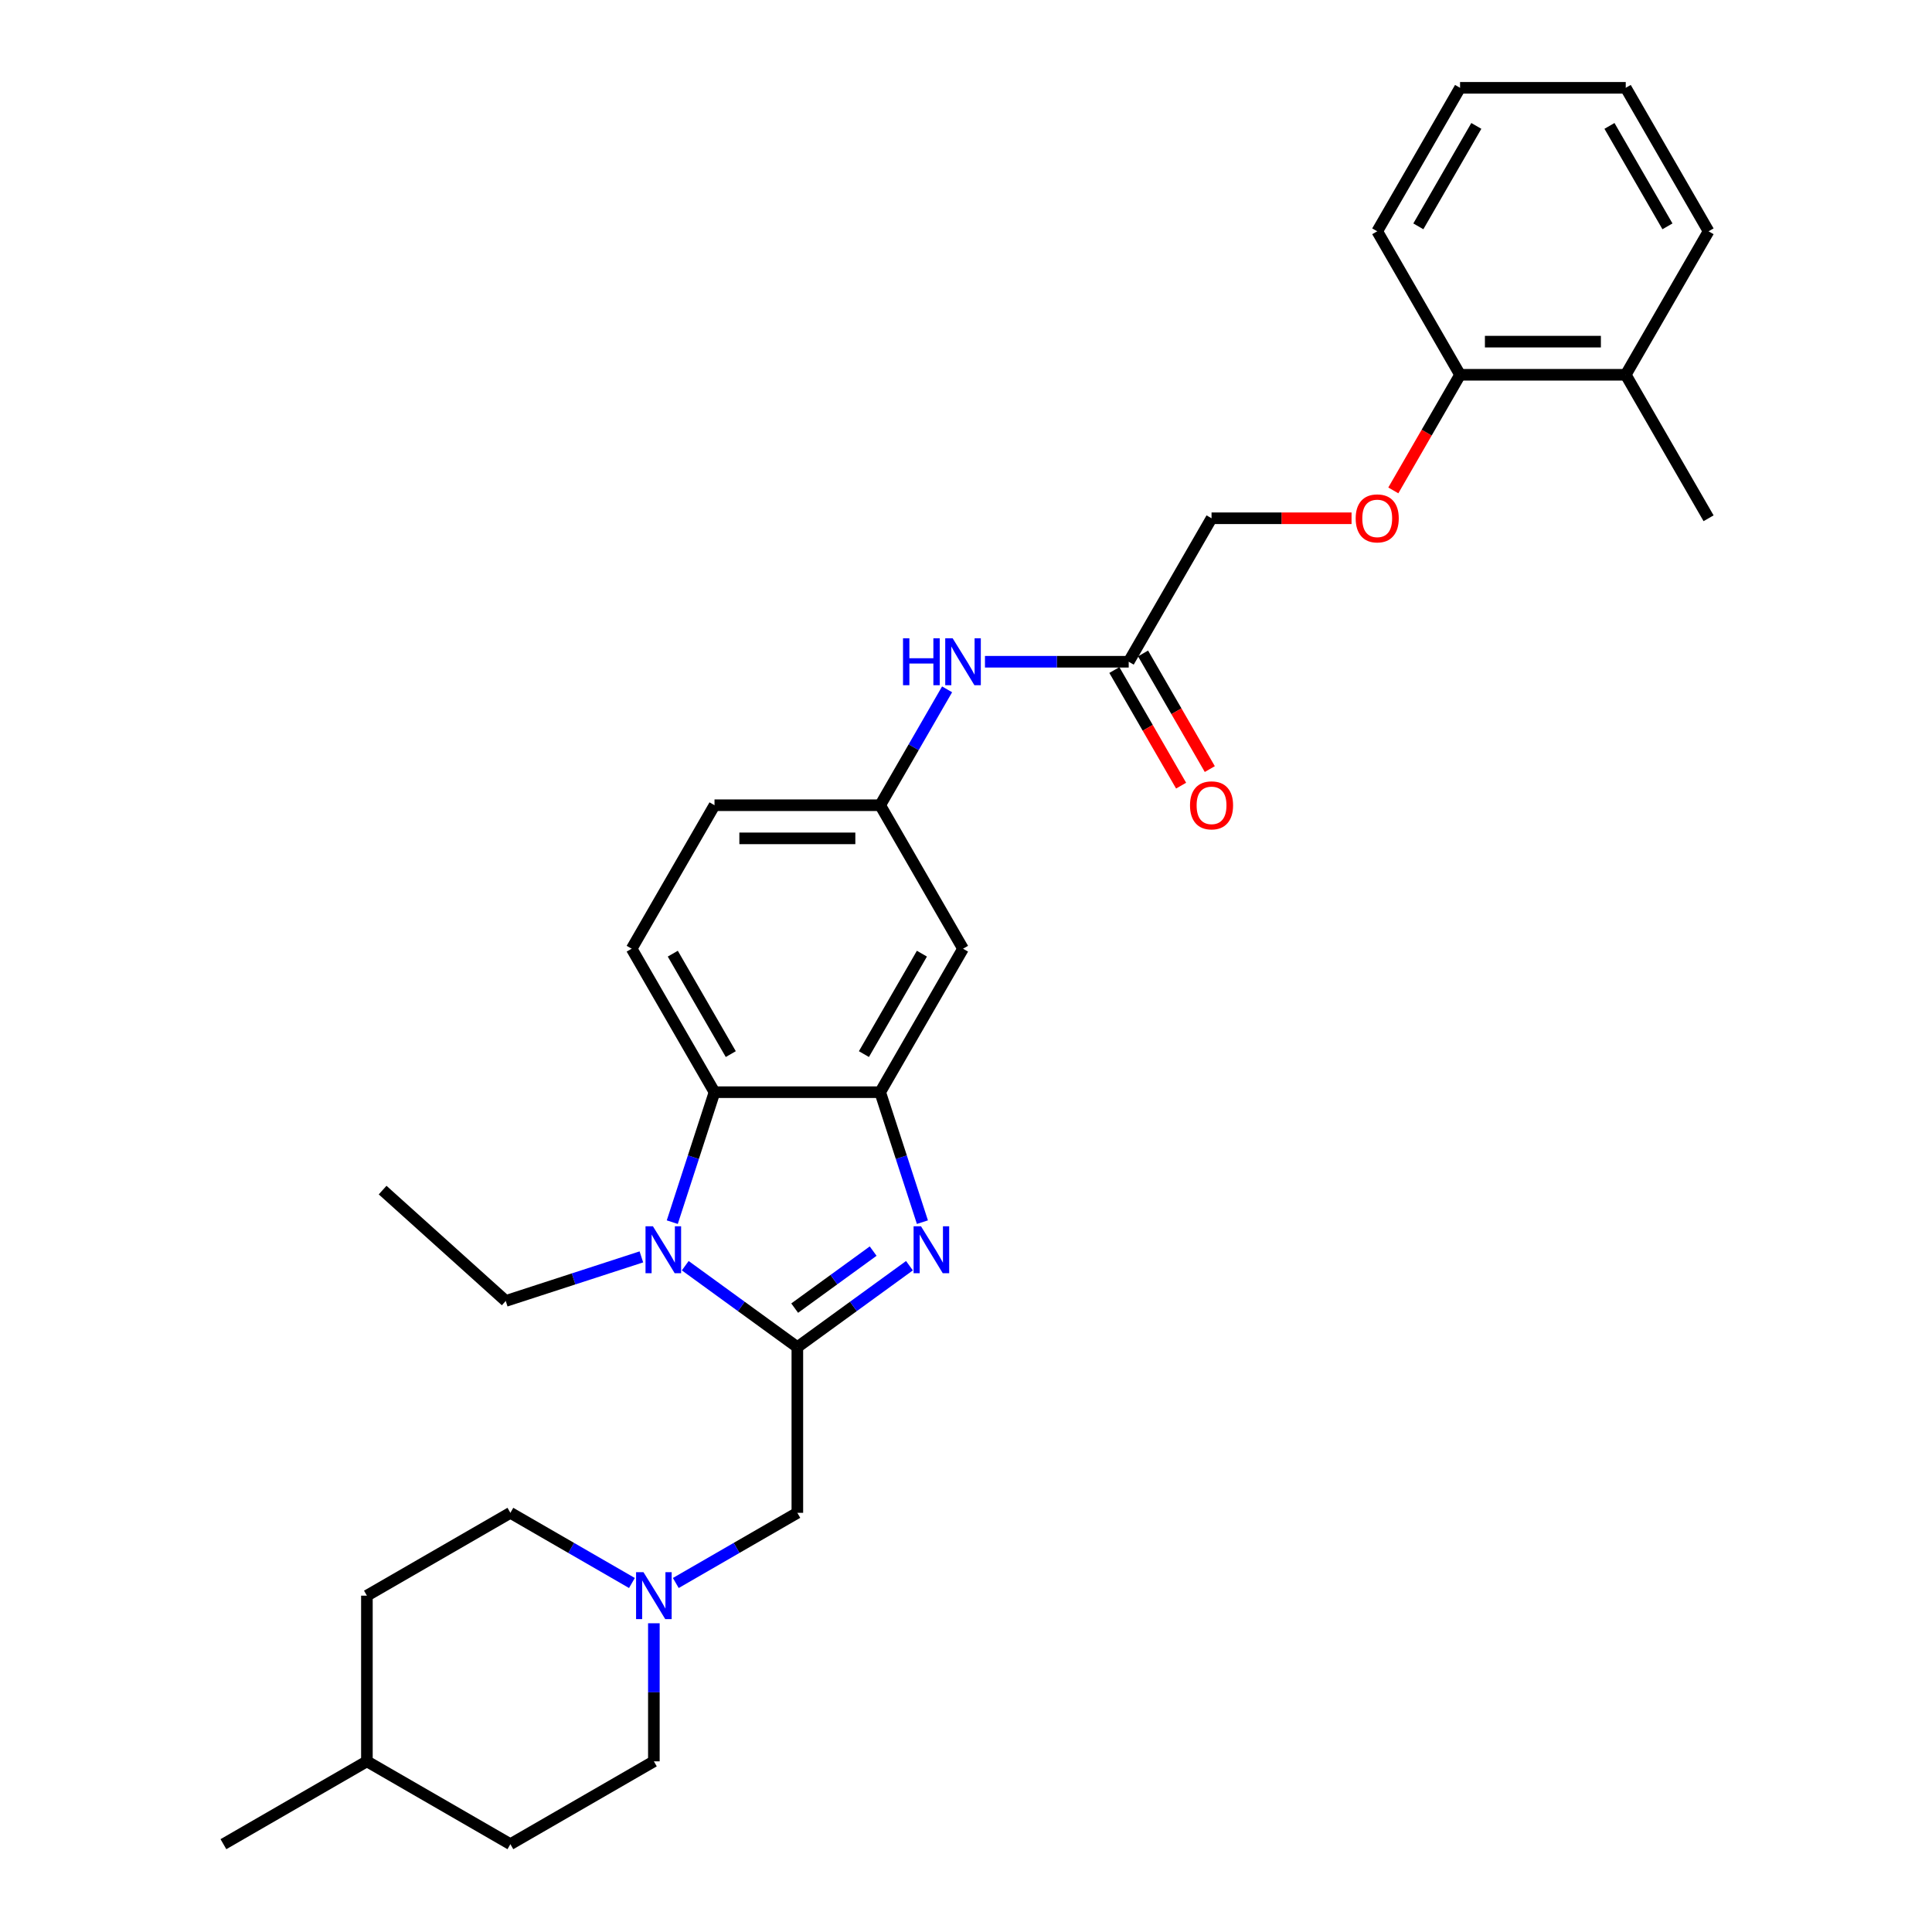 <?xml version='1.0' encoding='iso-8859-1'?>
<svg version='1.1' baseProfile='full'
              xmlns='http://www.w3.org/2000/svg'
                      xmlns:rdkit='http://www.rdkit.org/xml'
                      xmlns:xlink='http://www.w3.org/1999/xlink'
                  xml:space='preserve'
width='1000px' height='1000px' viewBox='0 0 1000 1000'>
<!-- END OF HEADER -->
<rect style='opacity:1.0;fill:#FFFFFF;stroke:none' width='1000' height='1000' x='0' y='0'> </rect>
<path class='bond-0' d='M 412.706,697.28 L 441.717,676.202' style='fill:none;fill-rule:evenodd;stroke:#000000;stroke-width:6px;stroke-linecap:butt;stroke-linejoin:miter;stroke-opacity:1' />
<path class='bond-0' d='M 441.717,676.202 L 470.729,655.124' style='fill:none;fill-rule:evenodd;stroke:#0000FF;stroke-width:6px;stroke-linecap:butt;stroke-linejoin:miter;stroke-opacity:1' />
<path class='bond-0' d='M 411.328,677.081 L 431.636,662.327' style='fill:none;fill-rule:evenodd;stroke:#000000;stroke-width:6px;stroke-linecap:butt;stroke-linejoin:miter;stroke-opacity:1' />
<path class='bond-0' d='M 431.636,662.327 L 451.944,647.572' style='fill:none;fill-rule:evenodd;stroke:#0000FF;stroke-width:6px;stroke-linecap:butt;stroke-linejoin:miter;stroke-opacity:1' />
<path class='bond-1' d='M 412.706,697.28 L 383.694,676.202' style='fill:none;fill-rule:evenodd;stroke:#000000;stroke-width:6px;stroke-linecap:butt;stroke-linejoin:miter;stroke-opacity:1' />
<path class='bond-1' d='M 383.694,676.202 L 354.682,655.124' style='fill:none;fill-rule:evenodd;stroke:#0000FF;stroke-width:6px;stroke-linecap:butt;stroke-linejoin:miter;stroke-opacity:1' />
<path class='bond-4' d='M 412.706,697.28 L 412.706,783.035' style='fill:none;fill-rule:evenodd;stroke:#000000;stroke-width:6px;stroke-linecap:butt;stroke-linejoin:miter;stroke-opacity:1' />
<path class='bond-2' d='M 477.441,632.588 L 466.512,598.952' style='fill:none;fill-rule:evenodd;stroke:#0000FF;stroke-width:6px;stroke-linecap:butt;stroke-linejoin:miter;stroke-opacity:1' />
<path class='bond-2' d='M 466.512,598.952 L 455.583,565.317' style='fill:none;fill-rule:evenodd;stroke:#000000;stroke-width:6px;stroke-linecap:butt;stroke-linejoin:miter;stroke-opacity:1' />
<path class='bond-3' d='M 347.97,632.588 L 358.899,598.952' style='fill:none;fill-rule:evenodd;stroke:#0000FF;stroke-width:6px;stroke-linecap:butt;stroke-linejoin:miter;stroke-opacity:1' />
<path class='bond-3' d='M 358.899,598.952 L 369.828,565.317' style='fill:none;fill-rule:evenodd;stroke:#000000;stroke-width:6px;stroke-linecap:butt;stroke-linejoin:miter;stroke-opacity:1' />
<path class='bond-19' d='M 331.974,650.564 L 296.873,661.969' style='fill:none;fill-rule:evenodd;stroke:#0000FF;stroke-width:6px;stroke-linecap:butt;stroke-linejoin:miter;stroke-opacity:1' />
<path class='bond-19' d='M 296.873,661.969 L 261.771,673.375' style='fill:none;fill-rule:evenodd;stroke:#000000;stroke-width:6px;stroke-linecap:butt;stroke-linejoin:miter;stroke-opacity:1' />
<path class='bond-6' d='M 455.583,565.317 L 498.461,491.051' style='fill:none;fill-rule:evenodd;stroke:#000000;stroke-width:6px;stroke-linecap:butt;stroke-linejoin:miter;stroke-opacity:1' />
<path class='bond-6' d='M 447.162,545.601 L 477.176,493.615' style='fill:none;fill-rule:evenodd;stroke:#000000;stroke-width:6px;stroke-linecap:butt;stroke-linejoin:miter;stroke-opacity:1' />
<path class='bond-30' d='M 455.583,565.317 L 369.828,565.317' style='fill:none;fill-rule:evenodd;stroke:#000000;stroke-width:6px;stroke-linecap:butt;stroke-linejoin:miter;stroke-opacity:1' />
<path class='bond-7' d='M 369.828,565.317 L 326.951,491.051' style='fill:none;fill-rule:evenodd;stroke:#000000;stroke-width:6px;stroke-linecap:butt;stroke-linejoin:miter;stroke-opacity:1' />
<path class='bond-7' d='M 378.25,545.601 L 348.236,493.615' style='fill:none;fill-rule:evenodd;stroke:#000000;stroke-width:6px;stroke-linecap:butt;stroke-linejoin:miter;stroke-opacity:1' />
<path class='bond-5' d='M 412.706,783.035 L 381.25,801.197' style='fill:none;fill-rule:evenodd;stroke:#000000;stroke-width:6px;stroke-linecap:butt;stroke-linejoin:miter;stroke-opacity:1' />
<path class='bond-5' d='M 381.25,801.197 L 349.794,819.358' style='fill:none;fill-rule:evenodd;stroke:#0000FF;stroke-width:6px;stroke-linecap:butt;stroke-linejoin:miter;stroke-opacity:1' />
<path class='bond-17' d='M 327.086,819.358 L 295.63,801.197' style='fill:none;fill-rule:evenodd;stroke:#0000FF;stroke-width:6px;stroke-linecap:butt;stroke-linejoin:miter;stroke-opacity:1' />
<path class='bond-17' d='M 295.63,801.197 L 264.174,783.035' style='fill:none;fill-rule:evenodd;stroke:#000000;stroke-width:6px;stroke-linecap:butt;stroke-linejoin:miter;stroke-opacity:1' />
<path class='bond-18' d='M 338.44,840.2 L 338.44,875.934' style='fill:none;fill-rule:evenodd;stroke:#0000FF;stroke-width:6px;stroke-linecap:butt;stroke-linejoin:miter;stroke-opacity:1' />
<path class='bond-18' d='M 338.44,875.934 L 338.44,911.668' style='fill:none;fill-rule:evenodd;stroke:#000000;stroke-width:6px;stroke-linecap:butt;stroke-linejoin:miter;stroke-opacity:1' />
<path class='bond-10' d='M 498.461,491.051 L 455.583,416.785' style='fill:none;fill-rule:evenodd;stroke:#000000;stroke-width:6px;stroke-linecap:butt;stroke-linejoin:miter;stroke-opacity:1' />
<path class='bond-16' d='M 326.951,491.051 L 369.828,416.785' style='fill:none;fill-rule:evenodd;stroke:#000000;stroke-width:6px;stroke-linecap:butt;stroke-linejoin:miter;stroke-opacity:1' />
<path class='bond-8' d='M 584.216,342.519 L 547.015,342.519' style='fill:none;fill-rule:evenodd;stroke:#000000;stroke-width:6px;stroke-linecap:butt;stroke-linejoin:miter;stroke-opacity:1' />
<path class='bond-8' d='M 547.015,342.519 L 509.815,342.519' style='fill:none;fill-rule:evenodd;stroke:#0000FF;stroke-width:6px;stroke-linecap:butt;stroke-linejoin:miter;stroke-opacity:1' />
<path class='bond-13' d='M 576.789,346.806 L 594.064,376.728' style='fill:none;fill-rule:evenodd;stroke:#000000;stroke-width:6px;stroke-linecap:butt;stroke-linejoin:miter;stroke-opacity:1' />
<path class='bond-13' d='M 594.064,376.728 L 611.339,406.649' style='fill:none;fill-rule:evenodd;stroke:#FF0000;stroke-width:6px;stroke-linecap:butt;stroke-linejoin:miter;stroke-opacity:1' />
<path class='bond-13' d='M 591.642,338.231 L 608.917,368.152' style='fill:none;fill-rule:evenodd;stroke:#000000;stroke-width:6px;stroke-linecap:butt;stroke-linejoin:miter;stroke-opacity:1' />
<path class='bond-13' d='M 608.917,368.152 L 626.192,398.073' style='fill:none;fill-rule:evenodd;stroke:#FF0000;stroke-width:6px;stroke-linecap:butt;stroke-linejoin:miter;stroke-opacity:1' />
<path class='bond-15' d='M 584.216,342.519 L 627.093,268.253' style='fill:none;fill-rule:evenodd;stroke:#000000;stroke-width:6px;stroke-linecap:butt;stroke-linejoin:miter;stroke-opacity:1' />
<path class='bond-9' d='M 490.212,356.806 L 472.898,386.795' style='fill:none;fill-rule:evenodd;stroke:#0000FF;stroke-width:6px;stroke-linecap:butt;stroke-linejoin:miter;stroke-opacity:1' />
<path class='bond-9' d='M 472.898,386.795 L 455.583,416.785' style='fill:none;fill-rule:evenodd;stroke:#000000;stroke-width:6px;stroke-linecap:butt;stroke-linejoin:miter;stroke-opacity:1' />
<path class='bond-31' d='M 455.583,416.785 L 369.828,416.785' style='fill:none;fill-rule:evenodd;stroke:#000000;stroke-width:6px;stroke-linecap:butt;stroke-linejoin:miter;stroke-opacity:1' />
<path class='bond-31' d='M 442.72,433.936 L 382.691,433.936' style='fill:none;fill-rule:evenodd;stroke:#000000;stroke-width:6px;stroke-linecap:butt;stroke-linejoin:miter;stroke-opacity:1' />
<path class='bond-11' d='M 699.556,268.253 L 663.325,268.253' style='fill:none;fill-rule:evenodd;stroke:#FF0000;stroke-width:6px;stroke-linecap:butt;stroke-linejoin:miter;stroke-opacity:1' />
<path class='bond-11' d='M 663.325,268.253 L 627.093,268.253' style='fill:none;fill-rule:evenodd;stroke:#000000;stroke-width:6px;stroke-linecap:butt;stroke-linejoin:miter;stroke-opacity:1' />
<path class='bond-12' d='M 721.176,253.829 L 738.451,223.908' style='fill:none;fill-rule:evenodd;stroke:#FF0000;stroke-width:6px;stroke-linecap:butt;stroke-linejoin:miter;stroke-opacity:1' />
<path class='bond-12' d='M 738.451,223.908 L 755.726,193.987' style='fill:none;fill-rule:evenodd;stroke:#000000;stroke-width:6px;stroke-linecap:butt;stroke-linejoin:miter;stroke-opacity:1' />
<path class='bond-14' d='M 755.726,193.987 L 841.481,193.987' style='fill:none;fill-rule:evenodd;stroke:#000000;stroke-width:6px;stroke-linecap:butt;stroke-linejoin:miter;stroke-opacity:1' />
<path class='bond-14' d='M 768.589,176.836 L 828.618,176.836' style='fill:none;fill-rule:evenodd;stroke:#000000;stroke-width:6px;stroke-linecap:butt;stroke-linejoin:miter;stroke-opacity:1' />
<path class='bond-23' d='M 755.726,193.987 L 712.848,119.721' style='fill:none;fill-rule:evenodd;stroke:#000000;stroke-width:6px;stroke-linecap:butt;stroke-linejoin:miter;stroke-opacity:1' />
<path class='bond-24' d='M 841.481,193.987 L 884.358,268.253' style='fill:none;fill-rule:evenodd;stroke:#000000;stroke-width:6px;stroke-linecap:butt;stroke-linejoin:miter;stroke-opacity:1' />
<path class='bond-25' d='M 841.481,193.987 L 884.358,119.721' style='fill:none;fill-rule:evenodd;stroke:#000000;stroke-width:6px;stroke-linecap:butt;stroke-linejoin:miter;stroke-opacity:1' />
<path class='bond-21' d='M 264.174,783.035 L 189.908,825.913' style='fill:none;fill-rule:evenodd;stroke:#000000;stroke-width:6px;stroke-linecap:butt;stroke-linejoin:miter;stroke-opacity:1' />
<path class='bond-20' d='M 338.44,911.668 L 264.174,954.545' style='fill:none;fill-rule:evenodd;stroke:#000000;stroke-width:6px;stroke-linecap:butt;stroke-linejoin:miter;stroke-opacity:1' />
<path class='bond-27' d='M 261.771,673.375 L 198.042,615.993' style='fill:none;fill-rule:evenodd;stroke:#000000;stroke-width:6px;stroke-linecap:butt;stroke-linejoin:miter;stroke-opacity:1' />
<path class='bond-22' d='M 264.174,954.545 L 189.908,911.668' style='fill:none;fill-rule:evenodd;stroke:#000000;stroke-width:6px;stroke-linecap:butt;stroke-linejoin:miter;stroke-opacity:1' />
<path class='bond-32' d='M 189.908,825.913 L 189.908,911.668' style='fill:none;fill-rule:evenodd;stroke:#000000;stroke-width:6px;stroke-linecap:butt;stroke-linejoin:miter;stroke-opacity:1' />
<path class='bond-26' d='M 189.908,911.668 L 115.642,954.545' style='fill:none;fill-rule:evenodd;stroke:#000000;stroke-width:6px;stroke-linecap:butt;stroke-linejoin:miter;stroke-opacity:1' />
<path class='bond-29' d='M 712.848,119.721 L 755.726,45.455' style='fill:none;fill-rule:evenodd;stroke:#000000;stroke-width:6px;stroke-linecap:butt;stroke-linejoin:miter;stroke-opacity:1' />
<path class='bond-29' d='M 734.133,117.156 L 764.147,65.17' style='fill:none;fill-rule:evenodd;stroke:#000000;stroke-width:6px;stroke-linecap:butt;stroke-linejoin:miter;stroke-opacity:1' />
<path class='bond-33' d='M 884.358,119.721 L 841.481,45.455' style='fill:none;fill-rule:evenodd;stroke:#000000;stroke-width:6px;stroke-linecap:butt;stroke-linejoin:miter;stroke-opacity:1' />
<path class='bond-33' d='M 863.074,117.156 L 833.059,65.17' style='fill:none;fill-rule:evenodd;stroke:#000000;stroke-width:6px;stroke-linecap:butt;stroke-linejoin:miter;stroke-opacity:1' />
<path class='bond-28' d='M 841.481,45.455 L 755.726,45.455' style='fill:none;fill-rule:evenodd;stroke:#000000;stroke-width:6px;stroke-linecap:butt;stroke-linejoin:miter;stroke-opacity:1' />
<path  class='atom-1' d='M 476.715 634.732
L 484.673 647.595
Q 485.462 648.864, 486.731 651.163
Q 488 653.461, 488.069 653.598
L 488.069 634.732
L 491.293 634.732
L 491.293 659.018
L 487.966 659.018
L 479.425 644.954
Q 478.43 643.307, 477.366 641.421
Q 476.337 639.534, 476.029 638.951
L 476.029 659.018
L 472.873 659.018
L 472.873 634.732
L 476.715 634.732
' fill='#0000FF'/>
<path  class='atom-2' d='M 337.96 634.732
L 345.918 647.595
Q 346.707 648.864, 347.976 651.163
Q 349.246 653.461, 349.314 653.598
L 349.314 634.732
L 352.539 634.732
L 352.539 659.018
L 349.211 659.018
L 340.67 644.954
Q 339.675 643.307, 338.612 641.421
Q 337.583 639.534, 337.274 638.951
L 337.274 659.018
L 334.118 659.018
L 334.118 634.732
L 337.96 634.732
' fill='#0000FF'/>
<path  class='atom-6' d='M 333.071 813.77
L 341.029 826.633
Q 341.818 827.902, 343.088 830.201
Q 344.357 832.499, 344.425 832.636
L 344.425 813.77
L 347.65 813.77
L 347.65 838.056
L 344.322 838.056
L 335.781 823.992
Q 334.787 822.345, 333.723 820.459
Q 332.694 818.572, 332.385 817.989
L 332.385 838.056
L 329.23 838.056
L 329.23 813.77
L 333.071 813.77
' fill='#0000FF'/>
<path  class='atom-10' d='M 467.4 330.376
L 470.693 330.376
L 470.693 340.701
L 483.111 340.701
L 483.111 330.376
L 486.404 330.376
L 486.404 354.662
L 483.111 354.662
L 483.111 343.445
L 470.693 343.445
L 470.693 354.662
L 467.4 354.662
L 467.4 330.376
' fill='#0000FF'/>
<path  class='atom-10' d='M 493.093 330.376
L 501.051 343.239
Q 501.84 344.508, 503.109 346.806
Q 504.378 349.105, 504.446 349.242
L 504.446 330.376
L 507.671 330.376
L 507.671 354.662
L 504.344 354.662
L 495.802 340.598
Q 494.808 338.951, 493.744 337.065
Q 492.715 335.178, 492.406 334.595
L 492.406 354.662
L 489.251 354.662
L 489.251 330.376
L 493.093 330.376
' fill='#0000FF'/>
<path  class='atom-12' d='M 701.7 268.321
Q 701.7 262.49, 704.582 259.231
Q 707.463 255.973, 712.848 255.973
Q 718.234 255.973, 721.115 259.231
Q 723.997 262.49, 723.997 268.321
Q 723.997 274.221, 721.081 277.583
Q 718.165 280.91, 712.848 280.91
Q 707.497 280.91, 704.582 277.583
Q 701.7 274.256, 701.7 268.321
M 712.848 278.166
Q 716.553 278.166, 718.543 275.696
Q 720.566 273.192, 720.566 268.321
Q 720.566 263.553, 718.543 261.152
Q 716.553 258.717, 712.848 258.717
Q 709.144 258.717, 707.12 261.118
Q 705.13 263.519, 705.13 268.321
Q 705.13 273.226, 707.12 275.696
Q 709.144 278.166, 712.848 278.166
' fill='#FF0000'/>
<path  class='atom-14' d='M 615.945 416.853
Q 615.945 411.022, 618.827 407.763
Q 621.708 404.505, 627.093 404.505
Q 632.479 404.505, 635.36 407.763
Q 638.241 411.022, 638.241 416.853
Q 638.241 422.753, 635.326 426.115
Q 632.41 429.442, 627.093 429.442
Q 621.742 429.442, 618.827 426.115
Q 615.945 422.788, 615.945 416.853
M 627.093 426.698
Q 630.798 426.698, 632.787 424.228
Q 634.811 421.724, 634.811 416.853
Q 634.811 412.085, 632.787 409.684
Q 630.798 407.249, 627.093 407.249
Q 623.389 407.249, 621.365 409.65
Q 619.375 412.051, 619.375 416.853
Q 619.375 421.759, 621.365 424.228
Q 623.389 426.698, 627.093 426.698
' fill='#FF0000'/>
</svg>
